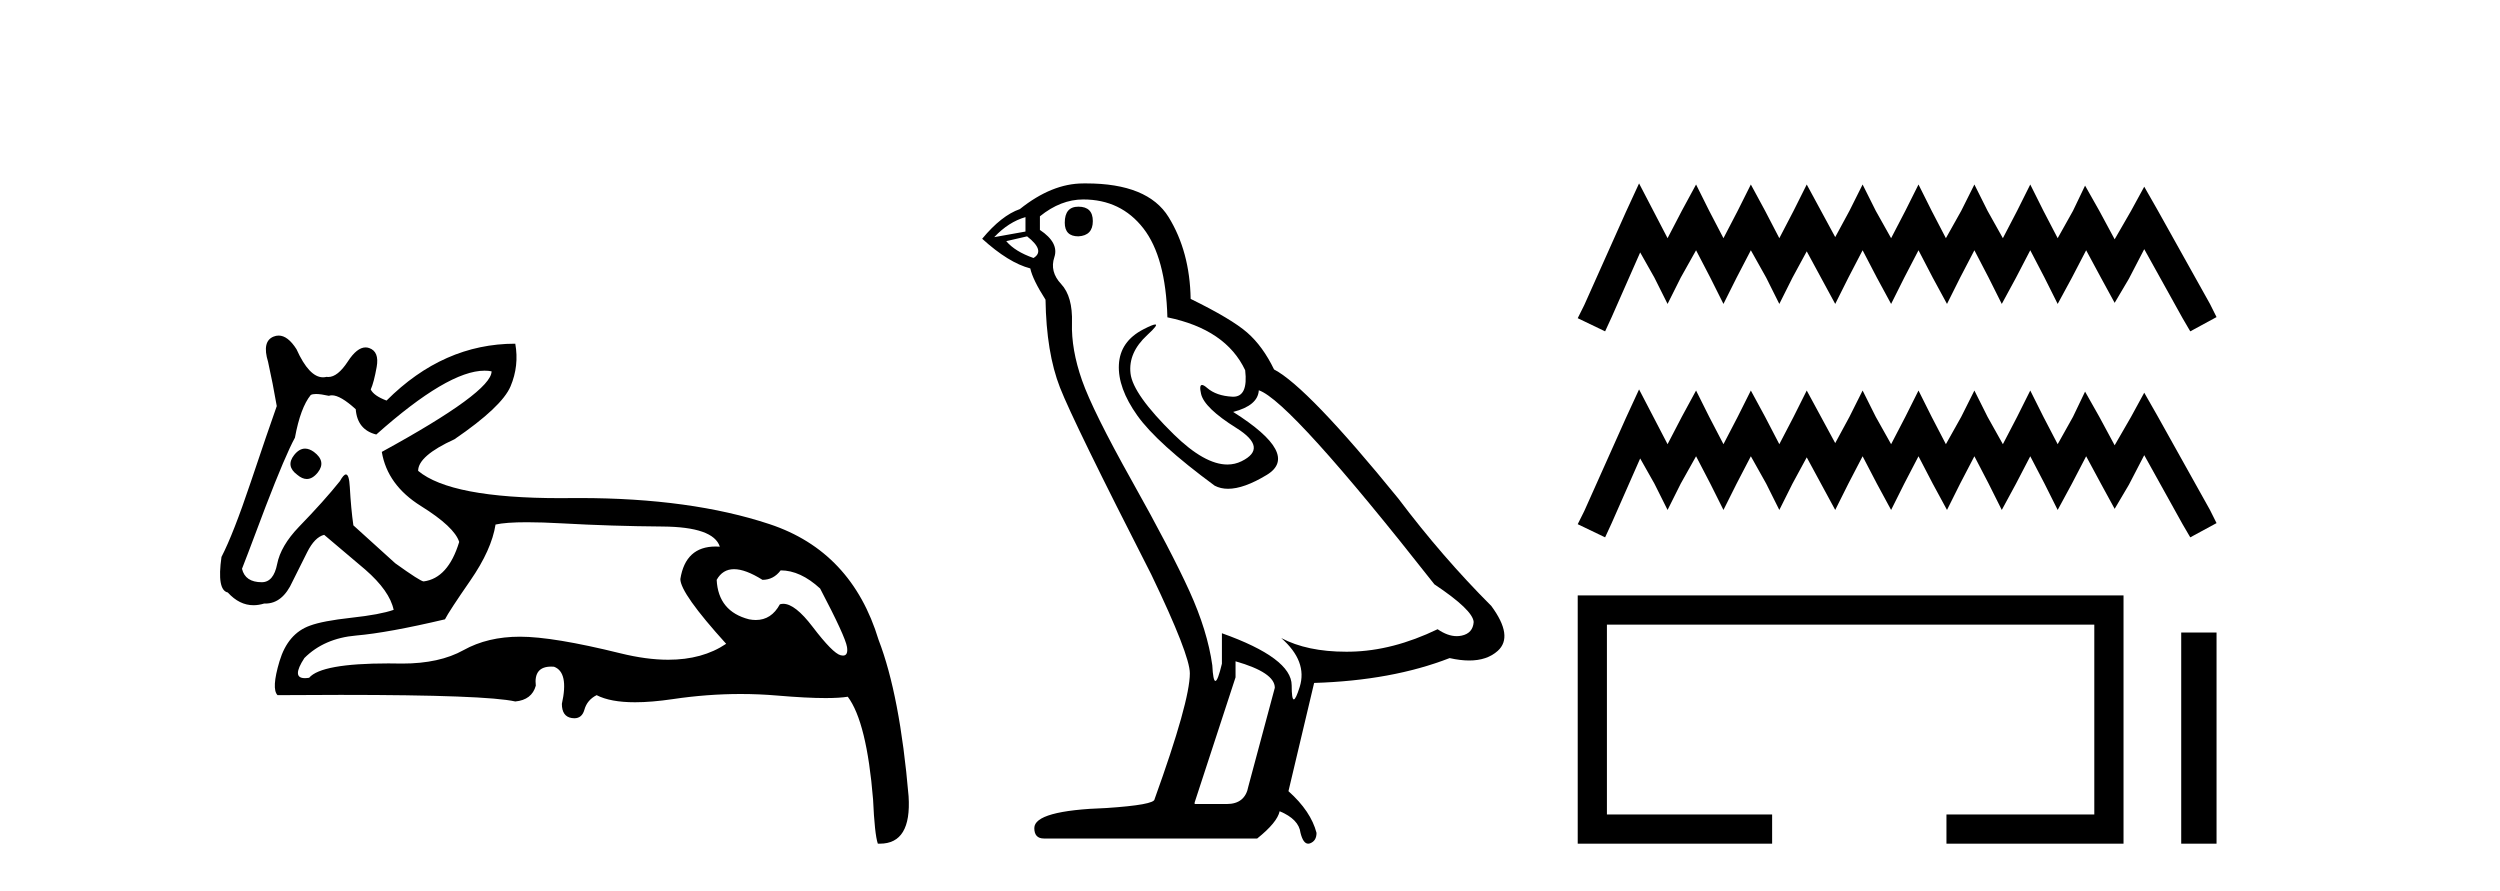 <?xml version='1.0' encoding='UTF-8' standalone='yes'?><svg xmlns='http://www.w3.org/2000/svg' xmlns:xlink='http://www.w3.org/1999/xlink' width='115.0' height='41.0' ><path d='M 14.034 20.636 Q 13.763 20.636 13.53 20.932 Q 13.131 21.441 13.675 21.841 Q 13.902 22.034 14.113 22.034 Q 14.378 22.034 14.62 21.732 Q 15.02 21.223 14.438 20.787 Q 14.227 20.636 14.034 20.636 ZM 22.289 17.051 Q 22.459 17.051 22.613 17.081 Q 22.613 18.026 17.563 20.787 Q 17.817 22.313 19.361 23.276 Q 20.905 24.238 21.123 24.929 Q 20.615 26.6 19.488 26.745 Q 19.343 26.745 18.181 25.91 L 16.255 24.166 Q 16.146 23.403 16.091 22.404 Q 16.06 21.825 15.913 21.825 Q 15.806 21.825 15.637 22.131 Q 14.911 23.04 13.748 24.238 Q 12.913 25.11 12.749 25.946 Q 12.586 26.782 12.041 26.782 Q 11.278 26.782 11.132 26.164 Q 11.169 26.091 12.222 23.294 Q 13.131 20.932 13.567 20.133 Q 13.821 18.752 14.293 18.171 Q 14.371 18.124 14.536 18.124 Q 14.755 18.124 15.129 18.208 Q 15.193 18.184 15.268 18.184 Q 15.662 18.184 16.364 18.825 Q 16.437 19.77 17.309 19.988 Q 20.608 17.051 22.289 17.051 ZM 33.766 26.182 Q 34.293 26.182 35.074 26.673 Q 35.583 26.673 35.91 26.237 Q 36.818 26.237 37.726 27.072 Q 38.889 29.288 38.962 29.761 Q 39.023 30.157 38.777 30.157 Q 38.73 30.157 38.671 30.142 Q 38.308 30.051 37.381 28.834 Q 36.575 27.775 36.03 27.775 Q 35.949 27.775 35.874 27.799 Q 35.483 28.52 34.768 28.52 Q 34.62 28.52 34.457 28.489 Q 33.04 28.126 32.967 26.673 Q 33.24 26.182 33.766 26.182 ZM 24.244 24.023 Q 24.929 24.023 25.864 24.075 Q 28.135 24.202 30.478 24.22 Q 32.822 24.238 33.112 25.147 Q 33.013 25.14 32.918 25.14 Q 31.534 25.14 31.296 26.636 Q 31.296 27.29 33.403 29.615 Q 32.315 30.348 30.739 30.348 Q 29.736 30.348 28.535 30.051 Q 25.447 29.288 23.921 29.288 Q 22.431 29.288 21.323 29.906 Q 20.215 30.524 18.507 30.524 Q 18.174 30.517 17.866 30.517 Q 14.782 30.517 14.22 31.178 Q 14.11 31.195 14.024 31.195 Q 13.396 31.195 14.002 30.269 Q 14.911 29.361 16.382 29.234 Q 17.854 29.107 20.469 28.489 Q 20.651 28.126 21.632 26.709 Q 22.613 25.292 22.795 24.129 Q 23.265 24.023 24.244 24.023 ZM 12.817 15.436 Q 12.702 15.436 12.586 15.483 Q 12.041 15.701 12.331 16.645 Q 12.549 17.626 12.731 18.68 Q 12.331 19.806 11.532 22.186 Q 10.733 24.565 10.188 25.619 Q 9.97 27.145 10.478 27.254 Q 11.011 27.84 11.661 27.84 Q 11.898 27.84 12.15 27.763 Q 12.177 27.764 12.205 27.764 Q 13.001 27.764 13.458 26.745 Q 13.784 26.091 14.13 25.401 Q 14.475 24.711 14.911 24.602 Q 14.947 24.638 16.8 26.2 Q 17.926 27.181 18.108 28.053 Q 17.49 28.271 16.164 28.416 Q 14.838 28.562 14.257 28.78 Q 13.24 29.143 12.858 30.415 Q 12.477 31.686 12.767 31.977 Q 14.323 31.965 15.665 31.965 Q 22.371 31.965 23.703 32.268 Q 24.466 32.195 24.647 31.541 Q 24.546 30.664 25.353 30.664 Q 25.416 30.664 25.483 30.669 Q 26.173 30.923 25.846 32.377 Q 25.846 32.958 26.3 33.03 Q 26.363 33.04 26.419 33.04 Q 26.772 33.04 26.882 32.649 Q 27.009 32.195 27.445 31.977 Q 28.077 32.304 29.213 32.304 Q 29.97 32.304 30.951 32.159 Q 32.533 31.924 34.07 31.924 Q 34.915 31.924 35.746 31.995 Q 37.103 32.111 37.979 32.111 Q 38.616 32.111 38.998 32.05 Q 39.87 33.212 40.161 36.773 Q 40.233 38.371 40.379 38.807 Q 40.427 38.809 40.475 38.809 Q 41.936 38.809 41.795 36.627 Q 41.396 31.977 40.415 29.434 Q 39.18 25.365 35.401 24.111 Q 31.78 22.91 26.658 22.91 Q 26.435 22.91 26.21 22.912 Q 25.993 22.915 25.783 22.915 Q 20.734 22.915 19.234 21.659 Q 19.234 20.969 20.905 20.206 Q 23.085 18.716 23.485 17.772 Q 23.884 16.827 23.703 15.81 Q 20.397 15.81 17.781 18.426 Q 17.2 18.208 17.054 17.917 Q 17.2 17.59 17.327 16.881 Q 17.454 16.173 16.982 16.01 Q 16.9 15.981 16.817 15.981 Q 16.421 15.981 16.001 16.627 Q 15.535 17.342 15.1 17.342 Q 15.06 17.342 15.02 17.336 Q 14.939 17.356 14.859 17.356 Q 14.22 17.356 13.639 16.064 Q 13.24 15.436 12.817 15.436 Z' style='fill:#000000;stroke:none' /><path d='M 49.606 9.507 Q 48.979 9.507 48.979 10.245 Q 48.979 10.872 49.606 10.872 Q 50.27 10.835 50.27 10.171 Q 50.27 9.507 49.606 9.507 ZM 47.172 9.987 L 47.172 10.651 L 45.734 10.909 Q 46.397 10.208 47.172 9.987 ZM 47.246 10.872 Q 48.094 11.536 47.541 11.868 Q 46.693 11.573 46.287 11.093 L 47.246 10.872 ZM 49.828 9.175 Q 51.561 9.175 52.594 10.503 Q 53.626 11.831 53.7 14.597 Q 56.393 15.15 57.278 17.031 Q 57.421 18.249 56.729 18.249 Q 56.709 18.249 56.688 18.248 Q 55.95 18.211 55.526 17.843 Q 55.372 17.709 55.293 17.709 Q 55.155 17.709 55.249 18.119 Q 55.397 18.765 56.872 19.687 Q 58.347 20.609 57.112 21.217 Q 56.805 21.368 56.459 21.368 Q 55.41 21.368 53.995 19.982 Q 52.114 18.138 52.004 17.179 Q 51.893 16.22 52.778 15.408 Q 53.304 14.926 53.14 14.926 Q 53.027 14.926 52.594 15.15 Q 51.524 15.703 51.469 16.773 Q 51.413 17.843 52.317 19.115 Q 53.221 20.388 55.876 22.342 Q 56.148 22.484 56.491 22.484 Q 57.22 22.484 58.274 21.844 Q 59.823 20.904 56.725 18.949 Q 57.868 18.654 57.905 17.953 Q 59.343 18.433 65.982 26.879 Q 67.752 28.059 67.789 28.612 Q 67.752 29.129 67.236 29.239 Q 67.125 29.263 67.011 29.263 Q 66.593 29.263 66.13 28.944 Q 64.064 29.94 62.128 29.977 Q 62.026 29.979 61.926 29.979 Q 60.125 29.979 58.937 29.35 L 58.937 29.35 Q 60.155 30.42 59.786 31.6 Q 59.607 32.172 59.515 32.172 Q 59.417 32.172 59.417 31.526 Q 59.417 30.272 56.208 29.129 L 56.208 30.53 Q 56.019 31.324 55.908 31.324 Q 55.802 31.324 55.766 30.604 Q 55.544 29.018 54.714 27.192 Q 53.885 25.367 52.077 22.139 Q 50.27 18.912 49.772 17.492 Q 49.274 16.072 49.311 14.855 Q 49.348 13.638 48.813 13.066 Q 48.278 12.495 48.5 11.831 Q 48.721 11.167 47.836 10.577 L 47.836 9.95 Q 48.795 9.175 49.828 9.175 ZM 56.835 30.42 Q 58.642 30.936 58.642 31.637 L 57.425 36.173 Q 57.278 36.985 56.429 36.985 L 54.954 36.985 L 54.954 36.911 L 56.835 31.157 L 56.835 30.42 ZM 49.961 8.437 Q 49.895 8.437 49.828 8.438 Q 48.389 8.438 46.914 9.618 Q 46.066 9.913 45.18 10.983 Q 46.397 12.089 47.393 12.347 Q 47.504 12.864 48.094 13.786 Q 48.131 16.22 48.758 17.824 Q 49.385 19.429 52.963 26.436 Q 54.733 30.124 54.733 30.973 Q 54.733 32.264 53.11 36.763 Q 53.11 37.022 50.897 37.169 Q 47.578 37.28 47.578 38.091 Q 47.578 38.571 48.02 38.571 L 57.831 38.571 Q 58.753 37.833 58.864 37.317 Q 59.749 37.685 59.823 38.312 Q 59.947 38.809 60.176 38.809 Q 60.219 38.809 60.265 38.792 Q 60.56 38.681 60.56 38.312 Q 60.302 37.317 59.269 36.394 L 60.45 31.415 Q 64.027 31.305 66.683 30.272 Q 67.175 30.383 67.584 30.383 Q 68.404 30.383 68.896 29.94 Q 69.633 29.276 68.601 27.875 Q 66.351 25.625 64.322 22.932 Q 60.155 17.806 58.606 16.994 Q 58.089 15.925 57.37 15.298 Q 56.651 14.671 54.77 13.749 Q 54.733 11.573 53.756 9.987 Q 52.8 8.437 49.961 8.437 Z' style='fill:#000000;stroke:none' /><path d='M 75.397 8.437 L 74.793 9.747 L 72.877 14.032 L 72.575 14.637 L 73.835 15.242 L 74.137 14.586 L 75.448 11.612 L 76.103 12.772 L 76.708 13.981 L 77.313 12.772 L 78.019 11.512 L 78.674 12.772 L 79.279 13.981 L 79.884 12.772 L 80.539 11.512 L 81.245 12.772 L 81.849 13.981 L 82.454 12.772 L 83.11 11.562 L 83.765 12.772 L 84.42 13.981 L 85.025 12.772 L 85.68 11.512 L 86.336 12.772 L 86.991 13.981 L 87.596 12.772 L 88.251 11.512 L 88.906 12.772 L 89.562 13.981 L 90.166 12.772 L 90.822 11.512 L 91.477 12.772 L 92.082 13.981 L 92.737 12.772 L 93.392 11.512 L 94.048 12.772 L 94.653 13.981 L 95.308 12.772 L 95.963 11.512 L 96.669 12.822 L 97.274 13.931 L 97.929 12.822 L 98.635 11.461 L 100.399 14.637 L 100.752 15.242 L 101.961 14.586 L 101.659 13.981 L 99.239 9.647 L 98.635 8.588 L 98.03 9.697 L 97.274 11.008 L 96.568 9.697 L 95.913 8.538 L 95.358 9.697 L 94.653 10.957 L 93.997 9.697 L 93.392 8.487 L 92.788 9.697 L 92.132 10.957 L 91.427 9.697 L 90.822 8.487 L 90.217 9.697 L 89.511 10.957 L 88.856 9.697 L 88.251 8.487 L 87.646 9.697 L 86.991 10.957 L 86.285 9.697 L 85.68 8.487 L 85.075 9.697 L 84.42 10.907 L 83.765 9.697 L 83.11 8.487 L 82.505 9.697 L 81.849 10.957 L 81.194 9.697 L 80.539 8.487 L 79.934 9.697 L 79.279 10.957 L 78.623 9.697 L 78.019 8.487 L 77.363 9.697 L 76.708 10.957 L 76.053 9.697 L 75.397 8.437 Z' style='fill:#000000;stroke:none' /><path d='M 75.397 17.913 L 74.793 19.224 L 72.877 23.508 L 72.575 24.113 L 73.835 24.718 L 74.137 24.063 L 75.448 21.089 L 76.103 22.248 L 76.708 23.458 L 77.313 22.248 L 78.019 20.988 L 78.674 22.248 L 79.279 23.458 L 79.884 22.248 L 80.539 20.988 L 81.245 22.248 L 81.849 23.458 L 82.454 22.248 L 83.11 21.038 L 83.765 22.248 L 84.42 23.458 L 85.025 22.248 L 85.68 20.988 L 86.336 22.248 L 86.991 23.458 L 87.596 22.248 L 88.251 20.988 L 88.906 22.248 L 89.562 23.458 L 90.166 22.248 L 90.822 20.988 L 91.477 22.248 L 92.082 23.458 L 92.737 22.248 L 93.392 20.988 L 94.048 22.248 L 94.653 23.458 L 95.308 22.248 L 95.963 20.988 L 96.669 22.298 L 97.274 23.407 L 97.929 22.298 L 98.635 20.937 L 100.399 24.113 L 100.752 24.718 L 101.961 24.063 L 101.659 23.458 L 99.239 19.123 L 98.635 18.064 L 98.03 19.173 L 97.274 20.484 L 96.568 19.173 L 95.913 18.014 L 95.358 19.173 L 94.653 20.433 L 93.997 19.173 L 93.392 17.964 L 92.788 19.173 L 92.132 20.433 L 91.427 19.173 L 90.822 17.964 L 90.217 19.173 L 89.511 20.433 L 88.856 19.173 L 88.251 17.964 L 87.646 19.173 L 86.991 20.433 L 86.285 19.173 L 85.68 17.964 L 85.075 19.173 L 84.42 20.383 L 83.765 19.173 L 83.11 17.964 L 82.505 19.173 L 81.849 20.433 L 81.194 19.173 L 80.539 17.964 L 79.934 19.173 L 79.279 20.433 L 78.623 19.173 L 78.019 17.964 L 77.363 19.173 L 76.708 20.433 L 76.053 19.173 L 75.397 17.913 Z' style='fill:#000000;stroke:none' /><path d='M 72.575 27.389 L 72.575 38.809 L 81.518 38.809 L 81.518 37.466 L 73.918 37.466 L 73.918 28.733 L 96.338 28.733 L 96.338 37.466 L 89.537 37.466 L 89.537 38.809 L 97.682 38.809 L 97.682 27.389 Z' style='fill:#000000;stroke:none' /><path d='M 100.336 29.096 L 100.336 38.809 L 101.961 38.809 L 101.961 29.096 Z' style='fill:#000000;stroke:none' /></svg>